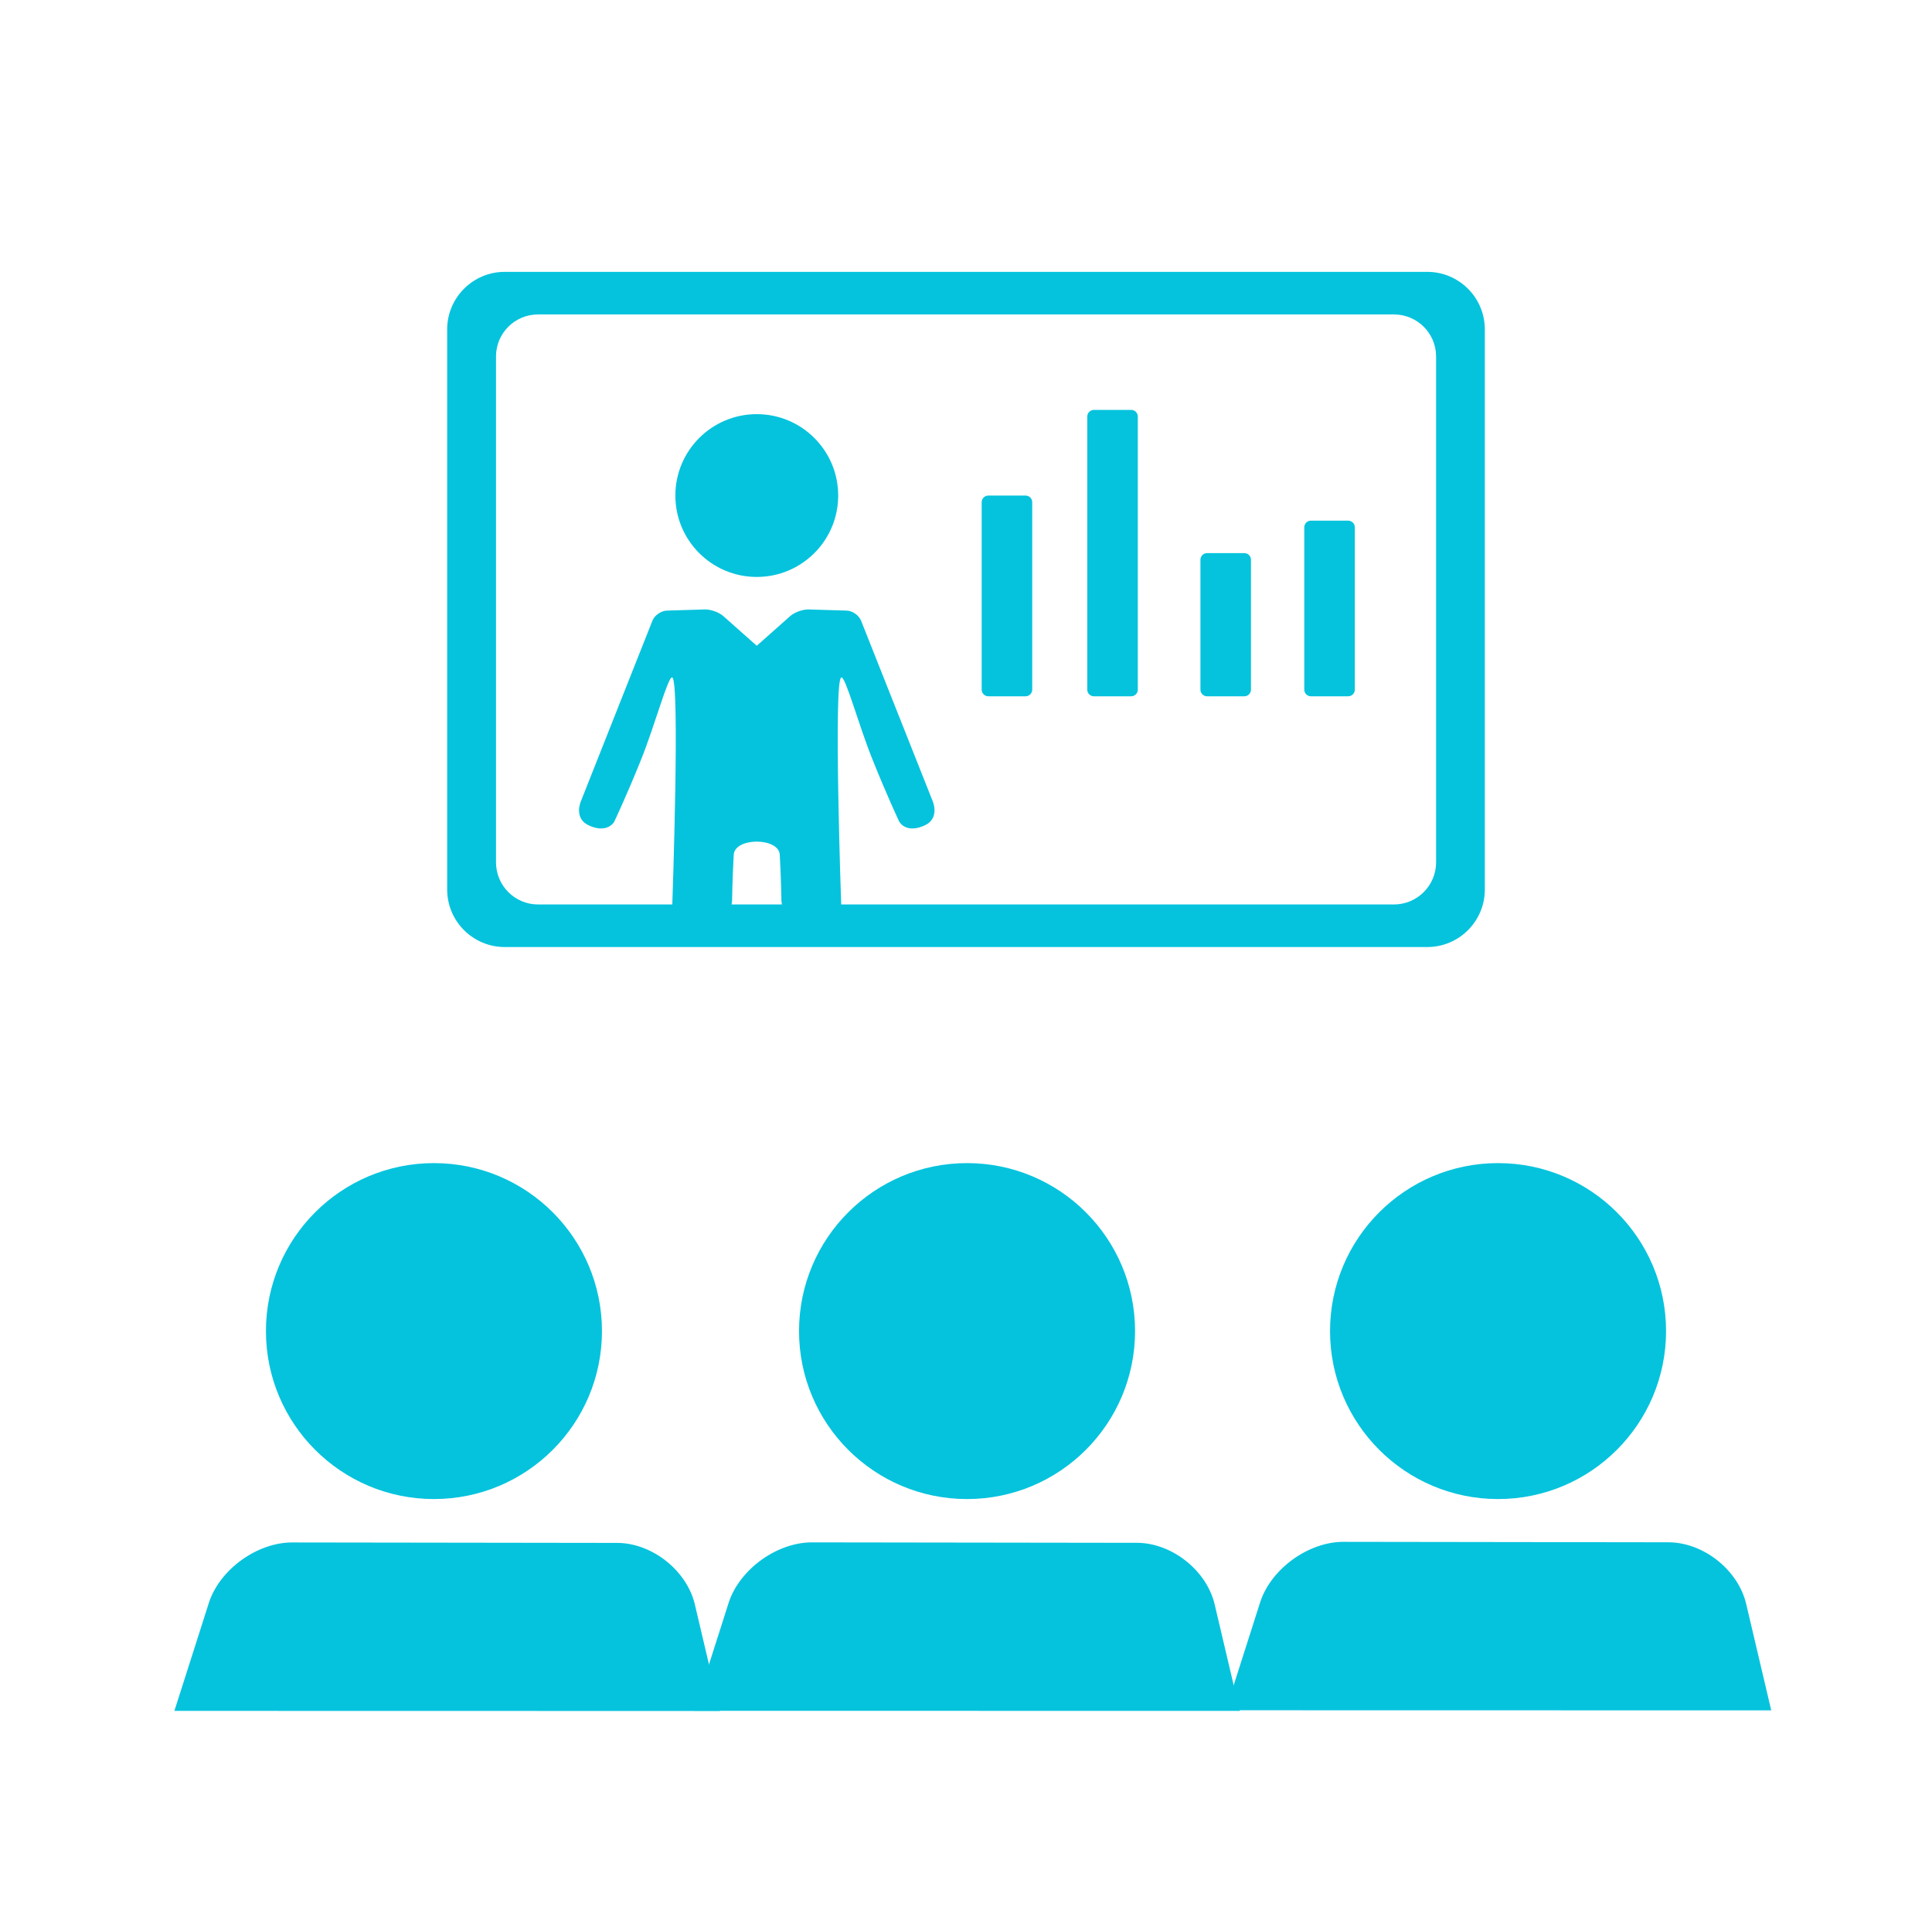 <?xml version="1.0" encoding="UTF-8" standalone="no"?>
<!DOCTYPE svg PUBLIC "-//W3C//DTD SVG 1.1//EN" "http://www.w3.org/Graphics/SVG/1.1/DTD/svg11.dtd">
<!-- Created with Vectornator (http://vectornator.io/) -->
<svg height="100%" stroke-miterlimit="10" style="fill-rule:nonzero;clip-rule:evenodd;stroke-linecap:round;stroke-linejoin:round;" version="1.1" viewBox="0 0 515 512" width="100%" xml:space="preserve" xmlns="http://www.w3.org/2000/svg" xmlns:xlink="http://www.w3.org/1999/xlink">
<defs/>
<g id="Слой-11">
<path d="M21.427 256C21.427 125.621 127.121 19.927 257.5 19.927C387.879 19.927 493.573 125.621 493.573 256C493.573 386.379 387.879 492.073 257.5 492.073C127.121 492.073 21.427 386.379 21.427 256Z" fill="none" opacity="0" stroke="#05c3dd" stroke-linecap="round" stroke-linejoin="round" stroke-width="4.783"/>
<path d="M70.891 354.893C70.891 330.159 90.942 310.108 115.676 310.108C140.409 310.108 160.46 330.159 160.46 354.893C160.46 379.626 140.409 399.677 115.676 399.677C90.942 399.677 70.891 379.626 70.891 354.893Z" fill="#05c3dd" fill-rule="nonzero" opacity="0.998" stroke="none"/>
<path d="M212.994 354.893C212.994 330.159 233.045 310.108 257.778 310.108C282.512 310.108 302.563 330.159 302.563 354.893C302.563 379.626 282.512 399.677 257.778 399.677C233.045 399.677 212.994 379.626 212.994 354.893Z" fill="#05c3dd" fill-rule="nonzero" opacity="0.998" stroke="none"/>
<path d="M354.54 354.893C354.54 330.159 374.591 310.108 399.324 310.108C424.058 310.108 444.109 330.159 444.109 354.893C444.109 379.626 424.058 399.677 399.324 399.677C374.591 399.677 354.54 379.626 354.54 354.893Z" fill="#05c3dd" fill-rule="nonzero" opacity="0.998" stroke="none"/>
<path d="M185.046 456.131L194.277 427.197C197.21 418.363 207.134 411.213 216.441 411.226L303.069 411.346C312.377 411.358 321.652 418.713 323.785 427.773L330.468 456.16L185.046 456.131Z" fill="#05c3dd" fill-rule="nonzero" opacity="0.998" stroke="none"/>
<path d="M326.725 455.991L335.957 427.057C338.89 418.223 348.813 411.073 358.121 411.086L444.749 411.206C454.056 411.219 463.331 418.574 465.464 427.634L472.148 456.02L326.725 455.991Z" fill="#05c3dd" fill-rule="nonzero" opacity="0.998" stroke="none"/>
<path d="M46.488 456.154L55.72 427.22C58.653 418.387 68.576 411.236 77.884 411.249L164.512 411.369C173.82 411.382 183.094 418.737 185.228 427.797L191.911 456.183L46.488 456.154Z" fill="#05c3dd" fill-rule="nonzero" opacity="0.998" stroke="none"/>
<path d="M187.872 162.491L177.797 162.796C176.238 162.842 174.484 164.038 173.912 165.488L154.817 213.698C154.817 213.698 152.876 218.173 156.926 220.053C161.6 222.224 163.578 219.55 163.837 218.86C163.837 218.86 167.021 212.155 170.859 202.596C174.697 193.037 178.074 180.265 179.185 180.615C181.314 181.284 179.213 241.091 179.213 241.091C179.196 242.651 180.432 243.85 181.988 243.756L194.006 243.783C195.563 243.689 194.757 241.77 195.144 240.259C195.144 240.259 195.221 234.187 195.588 227.88C195.859 223.229 207.585 223.229 207.855 227.88C208.222 234.187 208.299 240.259 208.299 240.259C208.686 241.77 207.881 243.689 209.437 243.783L221.455 243.756C223.012 243.85 224.247 242.651 224.23 241.091C224.23 241.091 222.129 181.284 224.258 180.615C225.369 180.265 228.774 193.037 232.612 202.596C236.45 212.155 239.606 218.86 239.606 218.86C239.865 219.55 241.843 222.224 246.517 220.053C250.567 218.173 248.654 213.698 248.654 213.698L229.532 165.488C228.959 164.038 227.233 162.842 225.674 162.796L215.571 162.491C214.012 162.445 211.799 163.233 210.631 164.267L201.722 172.177L192.812 164.267C191.645 163.233 189.431 162.445 187.872 162.491Z" fill="#05c3dd" fill-rule="nonzero" opacity="0.998" stroke="none"/>
<path d="M134.548 72.484C126.07 72.484 119.2 79.354 119.2 87.832L119.2 237.15C119.2 245.628 126.07 252.499 134.548 252.499L380.452 252.499C388.93 252.499 395.8 245.628 395.8 237.15L395.8 87.832C395.8 79.354 388.93 72.484 380.452 72.484L134.548 72.484ZM143.429 83.835L371.571 83.835C377.775 83.835 382.811 88.843 382.811 95.048L382.811 229.906C382.811 236.111 377.775 241.147 371.571 241.147L143.429 241.147C137.225 241.147 132.217 236.111 132.217 229.906L132.217 95.048C132.217 88.843 137.225 83.835 143.429 83.835Z" fill="#05c3dd" fill-rule="nonzero" opacity="0.998" stroke="none"/>
<path d="M261.68 133.899C261.68 132.918 262.475 132.122 263.456 132.122L273.376 132.122C274.357 132.122 275.152 132.918 275.152 133.899L275.152 183.871C275.152 184.852 274.357 185.648 273.376 185.648L263.456 185.648C262.475 185.648 261.68 184.852 261.68 183.871L261.68 133.899Z" fill="#05c3dd" fill-rule="nonzero" opacity="0.998" stroke="none"/>
<path d="M319.989 149.244C319.989 148.263 320.784 147.468 321.765 147.468L331.685 147.468C332.666 147.468 333.461 148.263 333.461 149.244L333.461 183.871C333.461 184.852 332.666 185.648 331.685 185.648L321.765 185.648C320.784 185.648 319.989 184.852 319.989 183.871L319.989 149.244Z" fill="#05c3dd" fill-rule="nonzero" opacity="0.998" stroke="none"/>
<path d="M289.825 111.065C289.825 110.084 290.62 109.288 291.601 109.288L301.521 109.288C302.502 109.288 303.297 110.084 303.297 111.065L303.297 183.871C303.297 184.852 302.502 185.648 301.521 185.648L291.601 185.648C290.62 185.648 289.825 184.852 289.825 183.871L289.825 111.065Z" fill="#05c3dd" fill-rule="nonzero" opacity="0.998" stroke="none"/>
<path d="M347.672 140.591C347.672 139.61 348.468 138.814 349.449 138.814L359.368 138.814C360.349 138.814 361.145 139.61 361.145 140.591L361.145 183.871C361.145 184.852 360.349 185.648 359.368 185.648L349.449 185.648C348.468 185.648 347.672 184.852 347.672 183.871L347.672 140.591Z" fill="#05c3dd" fill-rule="nonzero" opacity="0.998" stroke="none"/>
<path d="M180.027 132.122C180.027 120.137 189.743 110.42 201.729 110.42C213.714 110.42 223.431 120.137 223.431 132.122C223.431 144.108 213.714 153.824 201.729 153.824C189.743 153.824 180.027 144.108 180.027 132.122Z" fill="#05c3dd" fill-rule="nonzero" opacity="0.998" stroke="none"/>
</g>
</svg>
